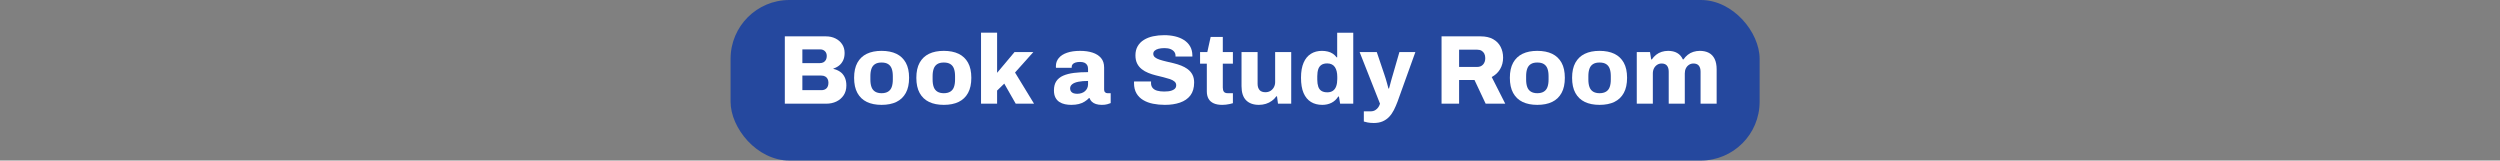 <?xml version="1.0" encoding="UTF-8"?>
<svg id="Layer_2" data-name="Layer 2" xmlns="http://www.w3.org/2000/svg" viewBox="0 0 510.18 32.76">
  <rect x="0" y="0" width="510.18" height="32.76" fill="#808080" stroke="none"/>
  <defs>
    <style>
      .cls-1 {
        fill: #25489e;
      }

      .cls-1, .cls-2 {
        stroke-width: 0px;
      }

      .cls-2 {
        fill: #fff;
      }
    </style>
  </defs>
  <g id="Layer_1-2" data-name="Layer 1">
    <rect class="cls-1" x="149.09" width="210" height="32.76" rx="12" ry="12"/>
    <g>
      <path class="cls-2" d="M160.16,21.16V7.42h8.4c.71,0,1.35.14,1.92.42.57.28,1.03.67,1.37,1.18.34.51.51,1.1.51,1.78,0,.6-.1,1.11-.31,1.54-.21.43-.48.77-.82,1.04-.34.27-.72.47-1.15.6v.08c.49.11.94.3,1.34.57.4.27.72.64.95,1.11s.35,1.03.35,1.7c0,.79-.19,1.46-.56,2.01-.37.55-.87.98-1.48,1.27s-1.3.44-2.06.44h-8.46ZM163.74,12.88h3.58c.29,0,.54-.06.75-.18.21-.12.37-.29.48-.5.11-.21.17-.47.17-.76,0-.43-.13-.76-.38-1-.25-.24-.57-.36-.96-.36h-3.64v2.8ZM163.74,18.4h3.9c.43,0,.77-.13,1.03-.38.26-.25.39-.64.39-1.16,0-.28-.06-.53-.17-.75-.11-.22-.28-.39-.5-.51s-.49-.18-.81-.18h-3.84v2.98Z"/>
      <path class="cls-2" d="M179.9,21.4c-1.17,0-2.18-.2-3.01-.6-.83-.4-1.47-1.01-1.92-1.83-.45-.82-.67-1.85-.67-3.09s.22-2.27.67-3.08c.45-.81,1.09-1.42,1.92-1.82.83-.4,1.84-.6,3.01-.6s2.2.2,3.03.6c.83.4,1.47,1.01,1.92,1.82.45.81.67,1.84.67,3.08s-.22,2.27-.67,3.09c-.45.82-1.09,1.43-1.92,1.83-.83.4-1.84.6-3.03.6ZM179.9,19.02c.55,0,.99-.11,1.33-.32.34-.21.59-.52.74-.93.15-.41.23-.91.23-1.51v-.74c0-.6-.08-1.11-.23-1.52-.15-.41-.4-.72-.74-.93s-.78-.31-1.33-.31-.97.1-1.31.31c-.34.21-.59.52-.74.93-.15.41-.23.92-.23,1.52v.74c0,.6.08,1.1.23,1.51.15.41.4.72.74.93.34.21.78.32,1.31.32Z"/>
      <path class="cls-2" d="M192.6,21.4c-1.17,0-2.18-.2-3.01-.6-.83-.4-1.47-1.01-1.92-1.83-.45-.82-.67-1.85-.67-3.09s.22-2.27.67-3.08c.45-.81,1.09-1.42,1.92-1.82.83-.4,1.84-.6,3.01-.6s2.2.2,3.03.6c.83.4,1.47,1.01,1.92,1.82.45.81.67,1.84.67,3.08s-.22,2.27-.67,3.09c-.45.82-1.09,1.43-1.92,1.83-.83.4-1.84.6-3.03.6ZM192.6,19.02c.55,0,.99-.11,1.33-.32.34-.21.59-.52.74-.93.15-.41.23-.91.23-1.51v-.74c0-.6-.08-1.11-.23-1.52-.15-.41-.4-.72-.74-.93s-.78-.31-1.33-.31-.97.1-1.31.31c-.34.21-.59.52-.74.93-.15.41-.23.92-.23,1.52v.74c0,.6.08,1.1.23,1.51.15.41.4.72.74.93.34.21.78.32,1.31.32Z"/>
      <path class="cls-2" d="M200.2,21.16V6.66h3.28v8.2l3.56-4.24h3.84l-3.74,4.18,3.88,6.36h-3.74l-2.34-4.1-1.46,1.42v2.68h-3.28Z"/>
      <path class="cls-2" d="M218.62,21.4c-.44,0-.87-.04-1.29-.13s-.8-.24-1.14-.46c-.34-.22-.61-.52-.81-.91-.2-.39-.3-.87-.3-1.46,0-.76.16-1.38.48-1.86.32-.48.78-.86,1.39-1.13.61-.27,1.34-.46,2.2-.57.86-.11,1.82-.16,2.89-.16v-.66c0-.31-.06-.56-.18-.77-.12-.21-.3-.37-.53-.48-.23-.11-.54-.17-.93-.17-.35,0-.65.04-.91.12-.26.08-.46.2-.59.35s-.2.34-.2.55v.18h-3.2c-.01-.07-.02-.12-.02-.17v-.19c0-.63.2-1.17.59-1.64.39-.47.96-.83,1.69-1.08s1.62-.38,2.66-.38c.97,0,1.82.12,2.55.36.73.24,1.3.61,1.72,1.1s.63,1.14.63,1.94v4.5c0,.23.06.41.19.54.13.13.28.2.47.2h.68v2.02c-.15.07-.38.14-.69.23-.31.09-.69.13-1.13.13s-.85-.06-1.19-.17-.62-.27-.84-.48c-.22-.21-.37-.45-.45-.73h-.14c-.25.27-.55.51-.89.72-.34.21-.73.38-1.18.49s-.96.17-1.53.17ZM219.84,19.14c.32,0,.61-.05.88-.14.27-.09.5-.22.69-.39.19-.17.35-.37.46-.61.11-.24.17-.5.17-.78v-.7c-.76,0-1.41.05-1.96.16-.55.11-.97.27-1.26.5-.29.23-.44.51-.44.86,0,.25.06.46.19.63.13.17.3.29.51.36.21.07.47.11.76.11Z"/>
      <path class="cls-2" d="M237.74,21.4c-.87,0-1.68-.08-2.44-.23-.76-.15-1.43-.4-2.01-.75-.58-.35-1.04-.8-1.37-1.37-.33-.57-.5-1.26-.5-2.09v-.18c0-.07,0-.12.02-.16h3.46s0,.09,0,.15c0,.06-.01.11-.01.15,0,.43.11.77.33,1.03.22.26.53.45.93.56s.87.17,1.4.17c.29,0,.57-.01.82-.04.25-.03.48-.07.68-.14.2-.07.38-.15.53-.25.15-.1.27-.22.34-.36.07-.14.11-.3.11-.49,0-.31-.12-.56-.35-.76s-.55-.37-.94-.5c-.39-.13-.84-.26-1.33-.38s-1.01-.25-1.54-.38-1.05-.3-1.54-.5c-.49-.2-.94-.45-1.33-.76-.39-.31-.71-.69-.94-1.15s-.35-1.02-.35-1.67c0-.72.15-1.34.46-1.87.31-.53.73-.96,1.27-1.29.54-.33,1.16-.58,1.87-.73.71-.15,1.46-.23,2.26-.23s1.52.08,2.21.24c.69.16,1.3.41,1.83.75.53.34.95.77,1.25,1.28.3.51.46,1.13.47,1.85v.24h-3.44v-.14c0-.31-.08-.58-.25-.81s-.42-.42-.75-.56c-.33-.14-.75-.21-1.24-.21s-.91.05-1.25.14c-.34.09-.6.23-.78.4-.18.17-.27.38-.27.62,0,.29.12.53.35.72.23.19.55.35.95.48s.85.26,1.34.37,1,.23,1.53.36c.53.13,1.04.29,1.53.48.49.19.94.44,1.34.74.4.3.72.67.95,1.11.23.44.35.97.35,1.6,0,1.09-.26,1.97-.77,2.64-.51.67-1.22,1.15-2.12,1.46-.9.31-1.92.46-3.05.46Z"/>
      <path class="cls-2" d="M249.42,21.4c-.68,0-1.26-.1-1.73-.31-.47-.21-.83-.52-1.06-.93-.23-.41-.35-.91-.35-1.5v-5.66h-1.38v-2.38h1.48l.68-3.08h2.48v3.08h2.06v2.38h-2.06v4.86c0,.37.07.66.22.86.15.2.41.3.8.3h1.04v2.04c-.17.05-.39.11-.65.17-.26.06-.52.1-.79.13-.27.03-.51.04-.74.04Z"/>
      <path class="cls-2" d="M256.92,21.4c-1.13,0-2.01-.31-2.63-.94-.62-.63-.93-1.59-.93-2.88v-6.96h3.28v6.5c0,.28.04.53.11.74.07.21.18.39.31.54.13.15.3.25.51.32.21.07.43.1.67.1.39,0,.73-.09,1.02-.27s.53-.43.7-.74c.17-.31.26-.66.26-1.03v-6.16h3.28v10.54h-2.7l-.2-1.5h-.14c-.24.35-.54.65-.91.92-.37.27-.77.47-1.22.61-.45.14-.92.21-1.41.21Z"/>
      <path class="cls-2" d="M269.84,21.4c-.89,0-1.67-.2-2.32-.6s-1.15-1.01-1.5-1.82c-.35-.81-.52-1.85-.52-3.12s.18-2.26.53-3.07c.35-.81.85-1.41,1.49-1.81.64-.4,1.39-.6,2.26-.6.41,0,.81.05,1.19.14.38.09.72.24,1.02.44.3.2.56.45.77.74h.12v-5.02h3.28v14.48h-2.68l-.24-1.46h-.14c-.36.57-.82,1-1.38,1.28-.56.28-1.19.42-1.88.42ZM270.86,18.84c.48,0,.87-.11,1.17-.33s.52-.53.66-.94c.14-.41.21-.88.21-1.43v-.48c0-.4-.04-.77-.12-1.1-.08-.33-.2-.62-.36-.86-.16-.24-.37-.43-.63-.56s-.57-.2-.93-.2c-.49,0-.89.1-1.19.3-.3.2-.52.49-.65.88-.13.39-.2.87-.2,1.44v.7c0,.56.07,1.03.2,1.42.13.39.35.68.65.87s.7.29,1.19.29Z"/>
      <path class="cls-2" d="M280.34,25.1c-.48,0-.9-.04-1.26-.11-.36-.07-.61-.14-.76-.19v-2.08h1.38c.37,0,.69-.08.96-.25.27-.17.48-.37.63-.6.15-.23.26-.47.33-.71l-4.16-10.54h3.5l1.56,4.62c.08.21.17.49.27.83.1.34.2.69.3,1.04.1.35.18.67.25.95h.12c.05-.19.11-.4.18-.65.07-.25.13-.5.2-.76.07-.26.14-.51.21-.75.07-.24.14-.45.19-.64l1.34-4.64h3.26l-3.64,10.12c-.23.61-.48,1.19-.75,1.72s-.6,1-.97,1.39c-.37.39-.82.7-1.33.92-.51.22-1.12.33-1.81.33Z"/>
      <path class="cls-2" d="M294.18,21.16V7.42h7.98c1.01,0,1.86.19,2.54.57.68.38,1.19.9,1.53,1.56.34.66.51,1.4.51,2.21,0,.88-.2,1.66-.61,2.35-.41.69-.98,1.22-1.71,1.61l2.76,5.44h-4l-2.28-4.84h-3.14v4.84h-3.58ZM297.76,13.66h3.7c.49,0,.89-.16,1.19-.49.3-.33.45-.76.45-1.31,0-.36-.07-.67-.2-.92-.13-.25-.32-.45-.56-.59s-.53-.21-.88-.21h-3.7v3.52Z"/>
      <path class="cls-2" d="M313.72,21.4c-1.17,0-2.18-.2-3.01-.6-.83-.4-1.47-1.01-1.92-1.83-.45-.82-.67-1.85-.67-3.09s.22-2.27.67-3.08c.45-.81,1.09-1.42,1.92-1.82.83-.4,1.84-.6,3.01-.6s2.2.2,3.03.6c.83.4,1.47,1.01,1.92,1.82.45.81.67,1.84.67,3.08s-.22,2.27-.67,3.09c-.45.82-1.09,1.43-1.92,1.83-.83.4-1.84.6-3.03.6ZM313.72,19.02c.55,0,.99-.11,1.33-.32.34-.21.59-.52.74-.93.15-.41.23-.91.23-1.51v-.74c0-.6-.08-1.11-.23-1.52-.15-.41-.4-.72-.74-.93s-.78-.31-1.33-.31-.97.1-1.31.31-.59.52-.74.93c-.15.41-.23.92-.23,1.52v.74c0,.6.08,1.1.23,1.51.15.41.4.72.74.93.34.21.78.32,1.31.32Z"/>
      <path class="cls-2" d="M326.42,21.4c-1.17,0-2.18-.2-3.01-.6-.83-.4-1.47-1.01-1.92-1.83-.45-.82-.67-1.85-.67-3.09s.22-2.27.67-3.08c.45-.81,1.09-1.42,1.92-1.82.83-.4,1.84-.6,3.01-.6s2.2.2,3.03.6c.83.4,1.47,1.01,1.92,1.82.45.81.67,1.84.67,3.08s-.22,2.27-.67,3.09c-.45.82-1.09,1.43-1.92,1.83-.83.4-1.84.6-3.03.6ZM326.42,19.02c.55,0,.99-.11,1.33-.32.34-.21.59-.52.74-.93.15-.41.23-.91.23-1.51v-.74c0-.6-.08-1.11-.23-1.52-.15-.41-.4-.72-.74-.93s-.78-.31-1.33-.31-.97.1-1.31.31-.59.52-.74.93c-.15.41-.23.92-.23,1.52v.74c0,.6.08,1.1.23,1.51.15.41.4.72.74.93.34.21.78.32,1.31.32Z"/>
      <path class="cls-2" d="M334.02,21.16v-10.54h2.7l.24,1.5h.14c.24-.36.53-.67.87-.94.34-.27.72-.47,1.13-.6.41-.13.85-.2,1.32-.2.72,0,1.33.14,1.84.43.51.29.89.72,1.16,1.31h.14c.24-.36.53-.67.87-.94.34-.27.72-.47,1.14-.6.42-.13.86-.2,1.31-.2.73,0,1.35.14,1.86.41.51.27.9.69,1.17,1.24s.41,1.26.41,2.11v7.02h-3.28v-6.52c0-.29-.03-.54-.1-.75-.07-.21-.16-.38-.28-.52s-.27-.24-.46-.31c-.19-.07-.39-.1-.6-.1-.35,0-.66.09-.93.27-.27.18-.48.42-.63.72s-.22.65-.22,1.05v6.16h-3.28v-6.52c0-.29-.03-.54-.1-.75-.07-.21-.16-.38-.28-.52s-.27-.24-.46-.31c-.19-.07-.39-.1-.6-.1-.35,0-.66.09-.93.27-.27.18-.49.42-.64.72s-.23.65-.23,1.05v6.16h-3.28Z"/>
    </g>
  </g>
</svg>